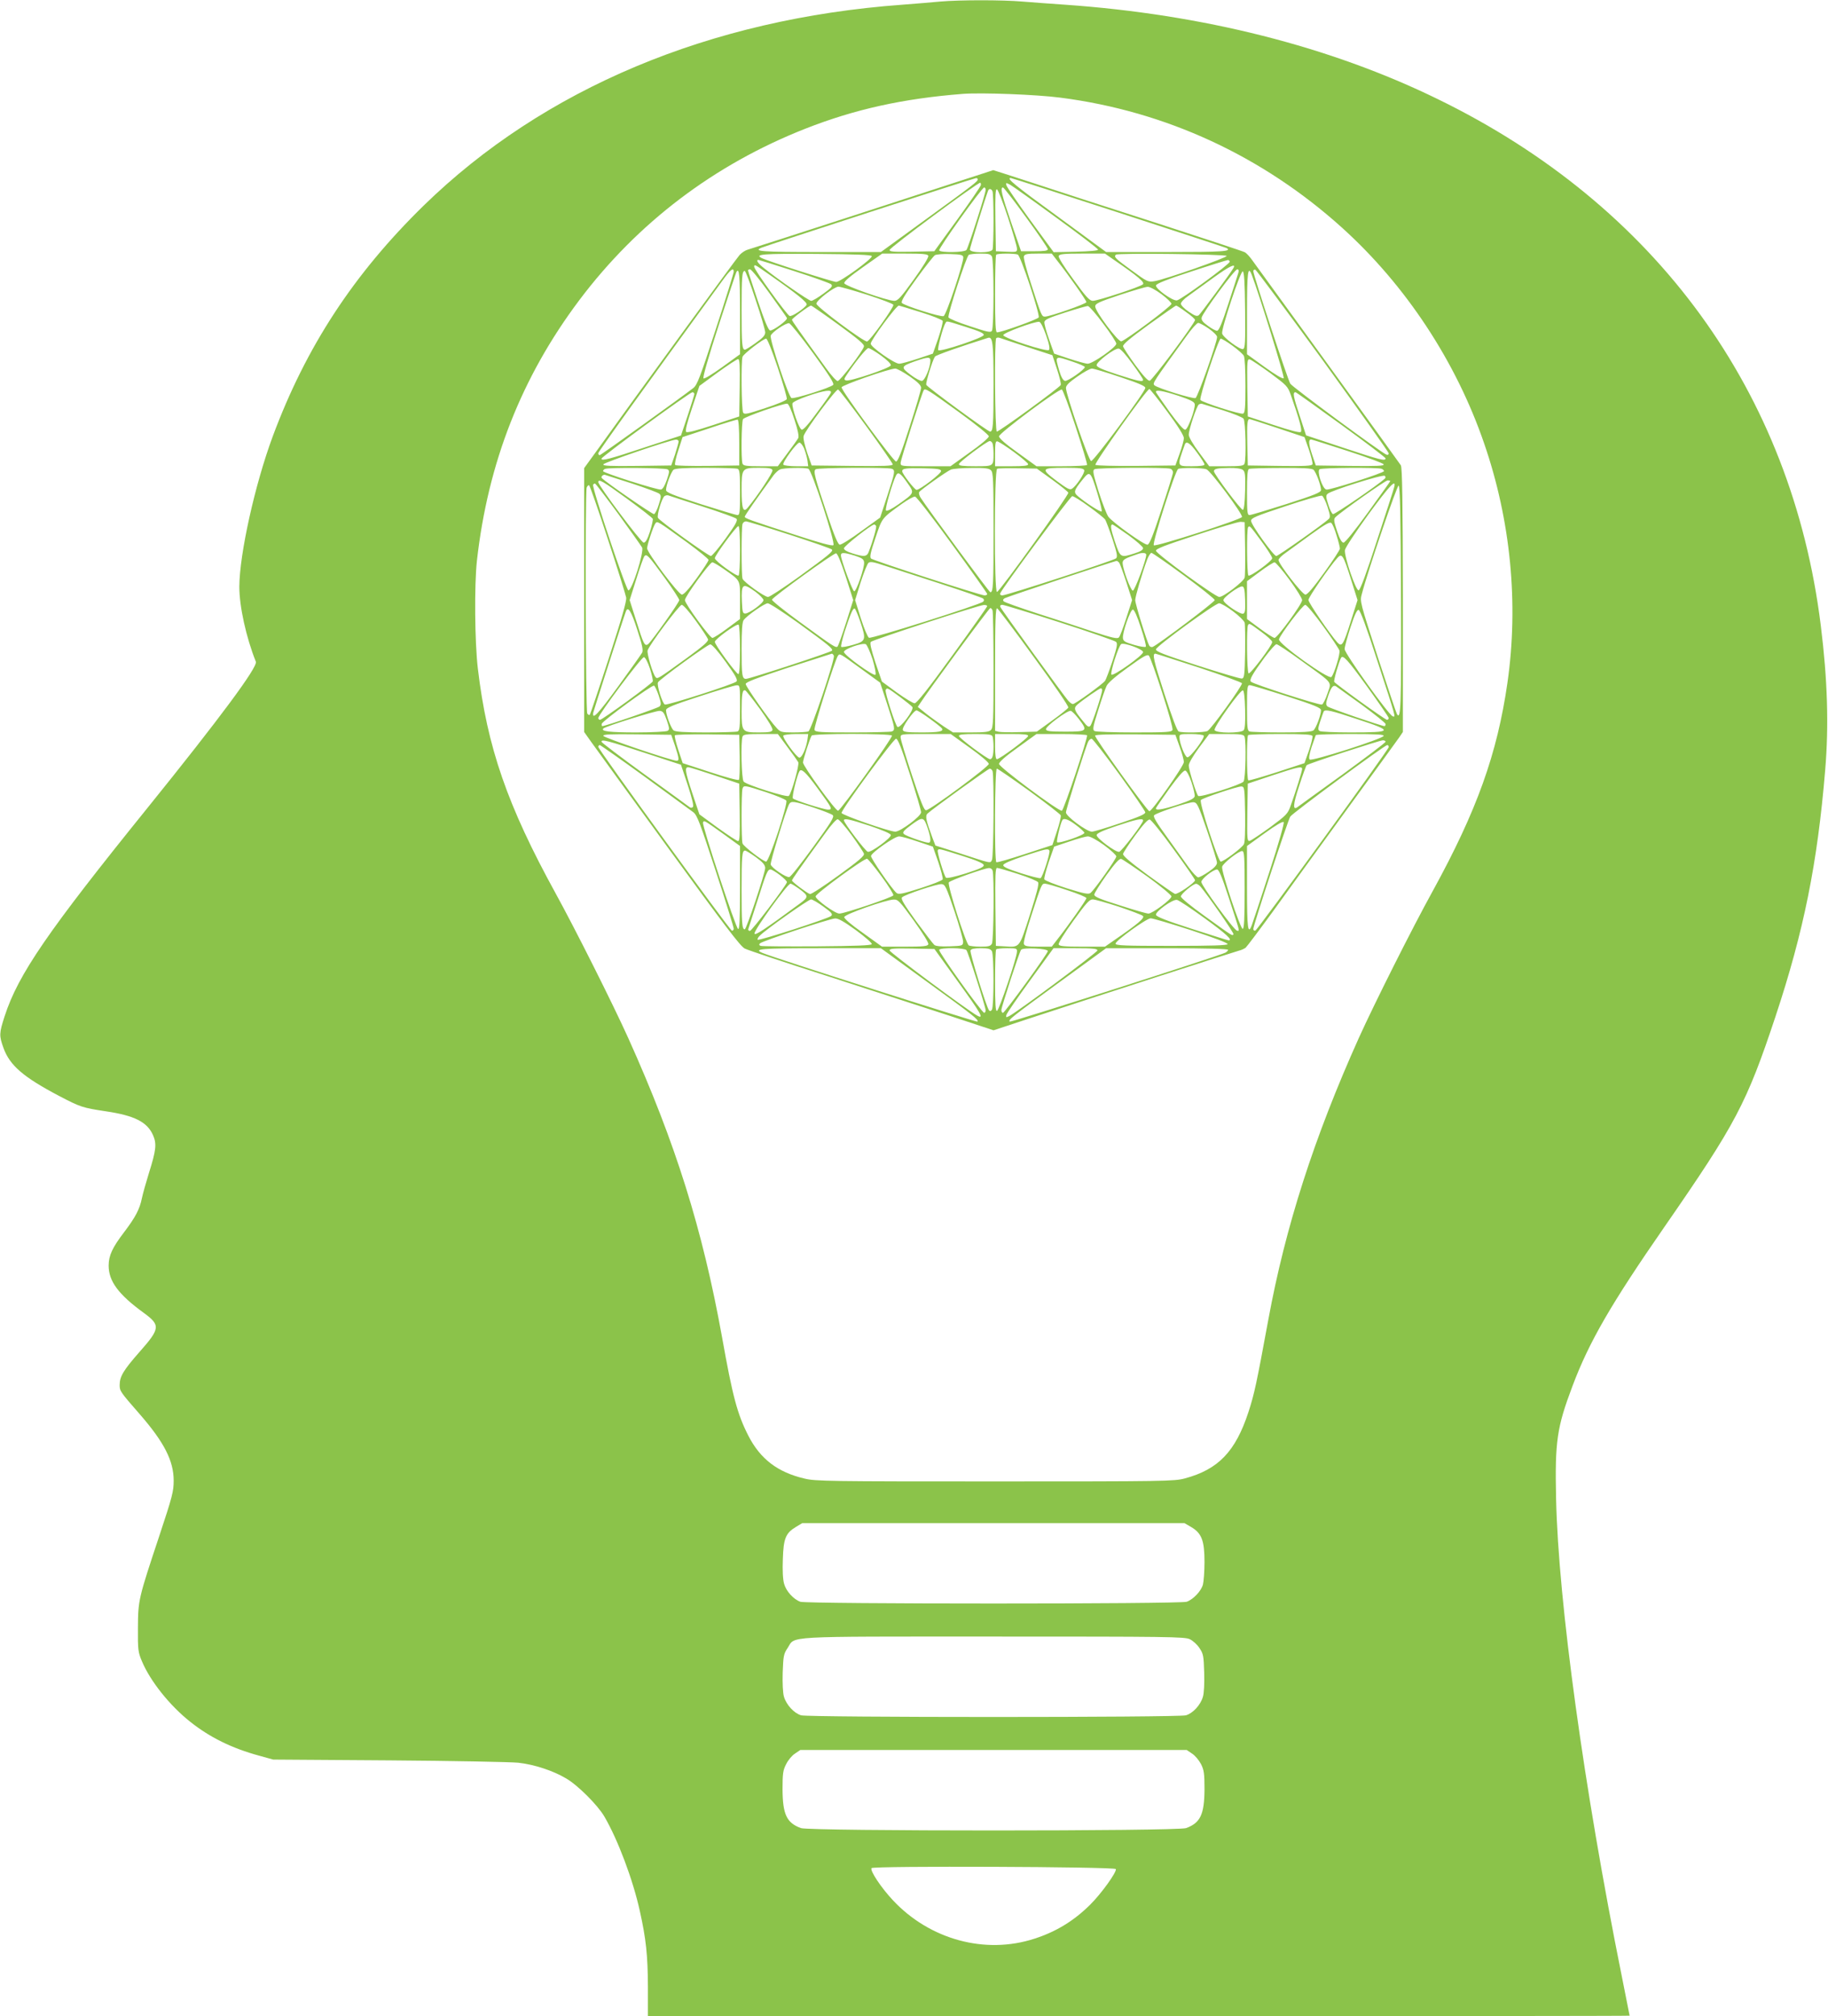 <?xml version="1.0" standalone="no"?>
<!DOCTYPE svg PUBLIC "-//W3C//DTD SVG 20010904//EN"
 "http://www.w3.org/TR/2001/REC-SVG-20010904/DTD/svg10.dtd">
<svg version="1.0" xmlns="http://www.w3.org/2000/svg"
 width="1161pt" height="1280pt" viewBox="0 0 1161 1280"
 preserveAspectRatio="xMidYMid meet">
<g transform="translate(0,1280) scale(0.1,-0.1)"
fill="#8bc34a" stroke="none">
<path d="M5970 12790 c-47 -5 -155 -13 -240 -20 -1221 -89 -2277 -532 -3039
-1275 -445 -435 -747 -896 -959 -1466 -113 -305 -211 -746 -212 -954 0 -125
43 -321 105 -476 13 -33 -228 -358 -689 -929 -631 -781 -820 -1055 -906 -1320
-36 -110 -36 -125 -8 -203 40 -111 126 -185 352 -304 137 -72 151 -76 296 -98
184 -27 265 -68 302 -152 24 -55 20 -94 -27 -243 -18 -58 -38 -129 -44 -158
-14 -69 -41 -120 -113 -215 -74 -97 -98 -148 -98 -212 0 -99 62 -183 223 -300
107 -78 105 -99 -27 -248 -102 -116 -126 -156 -126 -210 0 -38 3 -43 129 -187
153 -176 214 -294 214 -420 0 -68 -8 -100 -91 -350 -133 -400 -135 -408 -136
-585 -1 -139 1 -154 25 -211 53 -127 177 -282 307 -385 123 -98 264 -168 437
-215 l90 -25 735 -5 c404 -3 774 -10 822 -15 100 -11 220 -50 304 -100 74 -43
199 -168 242 -241 85 -145 182 -401 226 -602 39 -176 50 -278 51 -478 l0 -188
3118 0 c1714 0 3117 1 3117 3 0 1 -23 115 -50 252 -240 1191 -403 2378 -417
3030 -8 364 5 453 104 715 105 280 245 522 587 1015 451 651 519 780 702 1330
180 542 267 974 316 1565 24 283 15 576 -28 920 -184 1481 -1046 2665 -2431
3340 -685 335 -1494 539 -2368 600 -88 6 -210 15 -271 20 -126 11 -399 11
-524 0z m765 -610 c669 -86 1285 -371 1790 -827 404 -365 723 -849 901 -1368
169 -489 220 -1018 148 -1520 -65 -451 -194 -811 -474 -1321 -131 -237 -371
-715 -470 -934 -284 -632 -466 -1197 -575 -1790 -75 -407 -88 -468 -126 -585
-82 -250 -191 -364 -404 -421 -67 -18 -126 -19 -1205 -19 -1051 0 -1141 1
-1210 18 -171 40 -281 124 -357 272 -70 137 -100 249 -167 625 -124 686 -295
1232 -596 1900 -96 213 -337 693 -462 920 -305 555 -434 926 -493 1425 -20
167 -23 530 -6 685 70 624 284 1167 650 1654 370 492 857 861 1436 1089 316
124 620 191 1000 221 120 9 467 -4 620 -24z m831 -9075 c66 -39 84 -86 84
-221 0 -60 -5 -125 -10 -144 -11 -41 -61 -94 -103 -109 -40 -15 -2414 -15
-2454 0 -44 16 -90 67 -103 114 -8 27 -11 87 -8 157 4 131 18 165 83 204 l40
24 1214 0 1214 0 43 -25z m-9 -712 c19 -9 47 -34 61 -56 25 -37 27 -51 30
-156 2 -68 -1 -131 -8 -153 -15 -53 -64 -105 -108 -118 -51 -14 -2393 -14
-2444 0 -44 13 -93 65 -109 118 -7 24 -10 85 -8 154 4 104 6 118 31 155 52 78
-52 73 1306 73 1110 0 1217 -1 1249 -17z m14 -726 c19 -12 44 -42 57 -67 19
-38 22 -60 22 -160 -1 -159 -26 -213 -117 -246 -56 -20 -2390 -20 -2446 0 -91
33 -116 87 -117 246 0 100 3 122 23 160 12 25 37 55 56 67 l34 23 1227 0 1227
0 34 -23z m-484 -733 c6 -19 -92 -156 -164 -227 -103 -102 -216 -171 -353
-215 -313 -102 -665 -6 -899 244 -75 80 -146 187 -136 204 9 15 1547 9 1552
-6z"/>
<path d="M6235 11696 c-290 -95 -1465 -476 -1486 -481 -15 -4 -38 -19 -51 -33
-20 -21 -629 -856 -935 -1281 l-53 -73 0 -837 0 -838 49 -69 c27 -38 249 -343
493 -679 348 -478 451 -614 478 -627 19 -10 260 -90 535 -178 275 -89 623
-202 773 -251 l272 -90 273 90 c414 136 1259 409 1287 416 14 3 32 12 41 18 8
7 85 109 171 227 85 118 296 409 468 645 173 237 324 445 337 464 l23 34 0
836 c-1 637 -4 841 -13 857 -7 11 -215 299 -463 640 -247 340 -463 638 -480
661 -16 23 -38 47 -49 52 -11 6 -265 90 -565 187 -300 96 -654 211 -787 255
-133 43 -243 79 -245 79 -1 -1 -34 -11 -73 -24z m-25 -34 c0 -14 -22 -31 -325
-251 l-290 -211 -387 0 c-370 0 -429 4 -370 28 42 17 1348 441 1360 441 6 1
12 -3 12 -7z m895 -212 c372 -121 680 -222 686 -225 34 -21 -22 -25 -378 -25
l-388 0 -304 223 c-278 202 -332 247 -302 247 5 0 314 -99 686 -220z m-875
176 c0 -7 -67 -105 -148 -217 l-148 -204 -142 -3 c-116 -2 -142 0 -142 11 0
15 557 427 576 427 2 0 4 -6 4 -14z m479 -208 c146 -106 265 -197 265 -203 1
-6 -54 -11 -141 -13 l-141 -3 -148 202 c-81 112 -149 211 -152 222 -5 18 -3
18 24 4 16 -9 148 -103 293 -209z m-449 176 c0 -22 -110 -366 -122 -381 -13
-16 -164 -18 -173 -3 -7 11 271 400 286 400 5 0 9 -7 9 -16z m257 -174 c76
-104 138 -195 138 -202 0 -10 -23 -13 -85 -13 l-85 0 -62 180 c-61 178 -72
225 -53 225 5 0 71 -85 147 -190z m-213 164 c3 -9 6 -91 6 -184 0 -93 -3 -175
-6 -184 -9 -24 -144 -23 -144 0 0 12 91 306 115 372 6 17 22 15 29 -4z m98
-165 c31 -96 57 -184 57 -197 1 -22 -2 -23 -66 -20 l-68 3 -3 198 c-2 157 0
198 10 195 7 -3 38 -83 70 -179z m-865 -245 c5 -16 -199 -164 -226 -164 -21 0
-441 134 -474 152 -46 24 8 28 345 26 254 -2 352 -6 355 -14z m359 2 c3 -9
-35 -71 -92 -150 -82 -114 -102 -136 -124 -136 -47 1 -315 95 -318 112 -2 11
38 45 119 102 l122 86 144 0 c116 0 145 -3 149 -14z m222 -8 c5 -29 -108 -369
-125 -375 -19 -7 -250 66 -265 84 -7 9 17 50 92 153 56 77 109 144 118 150 9
5 53 9 97 7 66 -2 80 -5 83 -19z m182 3 c13 -25 13 -450 0 -471 -8 -13 -28 -8
-140 29 -72 23 -134 49 -136 56 -7 17 113 387 129 397 6 4 40 8 74 8 51 0 64
-3 73 -19z m164 13 c18 -7 141 -377 133 -399 -5 -12 -236 -95 -265 -95 -9 0
-12 55 -12 243 0 134 3 247 7 250 8 9 116 9 137 1z m253 -42 c68 -86 183 -249
183 -260 0 -11 -232 -92 -263 -92 -21 0 -22 2 -88 206 -29 88 -50 168 -46 177
5 14 21 17 91 17 l86 0 37 -48z m354 11 c156 -107 201 -145 188 -158 -18 -17
-287 -105 -319 -105 -20 1 -43 25 -123 136 -59 80 -97 141 -93 149 4 12 32 15
150 15 l144 0 53 -37z m720 22 c2 -11 -394 -150 -458 -160 -41 -7 -46 -5 -148
70 -102 74 -112 84 -98 98 11 12 703 3 704 -8z m-2747 -96 c122 -39 227 -77
235 -84 11 -11 4 -21 -49 -59 -34 -25 -69 -46 -78 -46 -14 0 -207 133 -299
207 -39 31 -54 53 -36 53 3 0 106 -32 227 -71z m2766 59 c-1 -16 -307 -240
-335 -245 -27 -5 -137 74 -133 95 2 11 69 38 223 88 121 40 226 72 233 73 6 1
12 -5 12 -11z m-2930 -77 c185 -129 250 -182 243 -196 -13 -23 -94 -77 -108
-71 -18 7 -225 293 -225 312 0 18 3 16 90 -45z m2953 36 c-18 -32 -207 -288
-219 -298 -12 -9 -24 -5 -64 22 -28 19 -50 41 -50 51 0 9 21 32 48 50 26 19
98 71 160 116 101 73 146 94 125 59z m-3173 -22 c0 -8 -51 -173 -114 -365 -99
-304 -118 -354 -142 -373 -76 -59 -588 -427 -596 -427 -4 0 -8 6 -8 13 0 10
274 390 788 1095 51 71 72 87 72 57z m226 -135 c60 -83 110 -154 112 -159 5
-14 -89 -82 -107 -79 -11 2 -36 62 -78 188 -34 102 -62 188 -62 193 -1 4 5 7
13 7 8 0 63 -68 122 -150z m2979 128 c-4 -13 -32 -101 -63 -195 -41 -127 -61
-173 -72 -173 -9 0 -35 14 -59 32 -32 23 -42 36 -39 52 6 30 209 306 226 306
9 0 11 -7 7 -22z m538 -558 c229 -316 417 -581 417 -588 0 -8 -6 -12 -15 -8
-32 12 -596 428 -610 450 -16 24 -235 691 -235 714 0 8 6 12 13 10 6 -3 200
-263 430 -578z m-3703 305 l0 -264 -112 -81 c-67 -48 -115 -77 -120 -72 -6 6
33 141 97 338 59 181 109 332 112 337 18 31 23 -20 23 -258z m99 82 c34 -100
61 -193 61 -207 0 -19 -15 -35 -60 -67 -33 -24 -64 -43 -69 -43 -18 0 -21 36
-21 250 0 211 3 250 20 250 5 0 36 -82 69 -183z m3109 -66 c2 -206 0 -242 -13
-247 -18 -7 -129 75 -133 99 -6 29 117 399 131 394 9 -3 13 -68 15 -246z m43
222 c50 -132 209 -647 202 -654 -6 -6 -53 22 -121 71 l-112 81 0 265 c0 261 6
303 31 237z m-2444 -124 c89 -29 164 -57 167 -64 5 -14 -148 -229 -167 -233
-20 -4 -322 221 -322 240 0 21 112 107 140 108 11 0 93 -23 182 -51z m1869 4
c35 -26 64 -54 64 -62 -1 -16 -287 -229 -318 -238 -20 -5 -165 188 -166 221
-1 18 20 28 154 73 85 28 166 52 179 52 13 1 52 -20 87 -46z m-2051 -194 c126
-92 166 -125 162 -139 -8 -31 -151 -219 -167 -219 -8 0 -42 37 -74 82 -173
239 -216 300 -216 307 0 9 110 90 121 90 4 0 82 -54 174 -121z m523 79 c74
-23 136 -48 139 -55 3 -7 -10 -57 -28 -111 l-34 -97 -95 -32 c-52 -17 -106
-32 -119 -32 -29 -1 -181 106 -181 127 0 22 162 242 179 242 2 0 65 -19 139
-42z m1159 -73 c46 -60 83 -118 83 -127 0 -22 -151 -128 -182 -127 -12 0 -66
15 -118 32 l-95 32 -32 90 c-18 50 -31 99 -30 110 2 16 27 27 132 61 72 23
137 42 145 41 8 -1 52 -51 97 -112z m526 74 c32 -22 57 -45 57 -50 0 -20 -272
-384 -288 -386 -11 -2 -42 32 -91 99 -41 56 -76 110 -78 119 -3 12 42 50 163
138 92 66 170 121 174 121 4 0 32 -18 63 -41z m-1397 -95 c86 -27 114 -40 112
-51 -4 -18 -276 -109 -289 -96 -7 7 29 146 46 172 8 15 1 16 131 -25z m508
-52 c20 -57 25 -87 18 -94 -13 -13 -286 75 -290 94 -3 14 198 88 228 85 9 -1
26 -34 44 -85z m-1479 -115 c100 -137 134 -191 127 -200 -15 -18 -246 -91
-265 -84 -19 7 -140 372 -132 396 7 22 96 82 117 79 9 -2 78 -88 153 -191z
m2512 157 c29 -20 53 -44 53 -53 0 -34 -123 -383 -137 -388 -17 -7 -242 63
-261 81 -13 13 -11 16 204 313 32 45 66 83 74 83 8 0 38 -16 67 -36z m-1367
-355 c0 -263 -3 -299 -22 -299 -14 0 -399 282 -405 297 -5 12 39 155 55 179 5
9 167 66 337 119 30 9 35 -30 35 -296z m214 238 l160 -52 29 -88 c16 -48 27
-94 24 -101 -6 -16 -390 -296 -406 -296 -12 0 -16 581 -4 593 4 4 14 5 22 2 9
-3 88 -29 175 -58z m-1584 -132 c34 -102 60 -192 57 -199 -3 -8 -65 -34 -137
-57 -112 -37 -132 -42 -140 -29 -11 17 -14 329 -4 355 8 20 132 115 150 115 7
0 37 -75 74 -185z m2888 140 c33 -24 66 -53 72 -64 6 -12 10 -91 10 -191 0
-141 -3 -172 -15 -176 -16 -7 -262 72 -271 87 -9 15 115 389 129 389 7 0 41
-20 75 -45z m-2233 -62 c39 -28 64 -53 63 -62 -4 -18 -262 -105 -285 -96 -13
4 -13 9 3 33 53 81 127 172 139 172 8 0 44 -21 80 -47z m1597 -52 c38 -51 68
-97 68 -102 0 -16 -32 -9 -165 34 -98 32 -130 47 -130 59 0 22 114 108 140
105 12 -1 45 -38 87 -96z m-1283 17 c-1 -42 -35 -123 -53 -126 -9 -2 -42 15
-72 38 -65 49 -63 54 29 87 82 28 97 29 96 1z m903 -4 c43 -14 78 -30 78 -34
0 -16 -109 -92 -126 -88 -12 2 -24 23 -36 63 -29 99 -31 98 84 59z m-2114
-166 l-3 -182 -164 -54 c-110 -36 -166 -51 -173 -44 -7 7 5 56 37 151 l47 141
116 85 c65 47 123 85 130 85 10 0 12 -40 10 -182z m3369 94 c105 -78 112 -85
131 -139 53 -150 74 -225 64 -235 -7 -7 -64 8 -173 44 l-164 54 -3 183 c-2
173 -1 183 16 179 10 -3 68 -42 129 -86z m-2289 -22 c52 -36 72 -57 72 -72 0
-12 -32 -123 -72 -245 -53 -167 -76 -223 -87 -223 -17 1 -346 448 -346 471 0
13 299 118 341 119 11 0 53 -23 92 -50z m1337 -4 c117 -39 160 -57 159 -69 -2
-27 -328 -467 -344 -464 -16 2 -159 420 -160 464 0 16 20 36 72 72 40 28 81
51 93 51 11 0 92 -24 180 -54z m-1613 -312 c92 -126 167 -235 168 -242 0 -10
-55 -12 -257 -10 l-258 3 -29 82 c-16 49 -26 92 -22 105 9 35 206 300 219 295
7 -2 87 -107 179 -233z m589 89 c112 -81 189 -144 189 -153 0 -10 -51 -53
-122 -103 l-121 -87 -159 0 c-155 0 -158 0 -158 21 0 20 134 441 147 462 9 14
28 2 224 -140z m741 -93 c42 -128 75 -237 72 -242 -3 -4 -76 -8 -163 -8 l-158
0 -119 86 c-79 56 -119 92 -119 104 0 20 380 303 399 297 6 -2 46 -108 88
-237z m582 96 c67 -90 106 -153 105 -168 0 -12 -12 -57 -27 -98 l-27 -75 -249
-3 c-144 -1 -254 2 -259 7 -9 9 326 481 343 481 4 0 56 -65 114 -144z m-2137
120 c-3 -8 -42 -64 -88 -125 -52 -72 -87 -111 -97 -109 -16 3 -64 139 -59 167
1 8 42 28 97 47 105 36 155 43 147 20z m2208 -19 c77 -26 101 -38 103 -53 4
-31 -43 -159 -60 -162 -11 -2 -45 38 -100 113 -45 63 -84 120 -86 125 -7 18
43 10 143 -23z m-3075 11 c-1 -7 -20 -69 -43 -138 l-42 -125 -220 -72 c-237
-79 -285 -91 -285 -75 0 13 560 421 578 422 6 0 12 -6 12 -12z m4108 -194
c155 -112 282 -209 282 -214 0 -19 -35 -10 -270 68 l-235 78 -42 129 c-39 118
-44 145 -25 145 4 0 134 -93 290 -206z m-3472 31 c22 -66 29 -105 24 -116 -5
-9 -36 -53 -70 -98 l-60 -81 -109 0 c-90 0 -110 3 -115 16 -10 25 -7 267 3
283 10 15 256 101 281 98 9 -1 26 -40 46 -102z m2719 61 c66 -21 126 -45 133
-54 13 -17 18 -255 6 -286 -5 -13 -25 -16 -115 -16 l-109 0 -65 88 c-38 51
-65 97 -65 112 0 32 50 183 64 192 6 4 16 6 21 4 6 -2 64 -20 130 -40z m-3070
-207 l0 -144 -199 -3 c-110 -1 -203 1 -208 6 -4 4 4 46 20 93 l27 84 170 56
c94 32 175 56 180 55 6 -2 10 -59 10 -147z m3420 93 l170 -57 28 -79 c15 -44
25 -86 23 -93 -4 -11 -47 -13 -208 -11 l-203 3 -3 134 c-3 134 0 162 15 160 4
0 85 -26 178 -57z m-3805 -85 c0 -7 -11 -44 -23 -83 l-24 -69 -217 -3 c-171
-2 -217 0 -214 10 4 12 424 155 461 157 9 1 17 -5 17 -12z m4249 -60 c124 -40
226 -78 229 -85 3 -10 -42 -12 -214 -10 l-217 3 -24 70 c-22 66 -24 95 -6 95
4 0 109 -33 232 -73z m-2255 47 c3 -9 6 -37 6 -64 0 -81 1 -80 -116 -80 -77 0
-104 3 -104 13 0 13 178 146 196 147 7 0 15 -7 18 -16z m136 -54 c49 -36 90
-71 90 -77 0 -10 -28 -13 -105 -13 l-105 0 0 81 c0 66 3 80 15 77 8 -2 56 -32
105 -68z m-1333 23 c8 -21 18 -55 21 -75 l5 -38 -76 0 c-42 0 -79 5 -82 10 -8
13 85 140 102 140 8 0 21 -17 30 -37z m2496 -27 c26 -35 47 -69 47 -75 0 -7
-28 -11 -80 -11 -97 0 -96 -4 -45 138 9 25 33 10 78 -52z m-3363 -106 c13 -8
12 -16 -5 -67 -13 -37 -26 -59 -37 -61 -23 -4 -368 106 -368 117 0 5 6 12 13
14 22 10 382 7 397 -3z m444 4 c14 -5 16 -28 16 -150 0 -127 -2 -144 -16 -144
-9 0 -115 32 -235 70 -177 57 -219 74 -219 89 0 30 32 115 48 129 11 8 68 12
203 12 103 0 194 -3 203 -6z m222 -9 c5 -13 -94 -163 -157 -238 -29 -35 -39
-7 -39 115 0 135 2 138 111 138 61 0 81 -3 85 -15z m228 9 c22 -8 173 -471
159 -485 -7 -7 -86 14 -244 66 -287 93 -319 104 -319 115 0 7 79 120 184 264
12 15 30 32 41 36 24 10 156 13 179 4z m530 0 c23 -9 21 -20 -29 -173 l-45
-137 -121 -87 c-66 -49 -128 -87 -136 -85 -11 2 -35 59 -75 178 -86 258 -94
290 -77 301 16 10 458 13 483 3z m313 -14 c3 -15 -134 -120 -156 -120 -12 0
-91 102 -91 118 0 18 21 21 135 19 89 -2 110 -5 112 -17z m317 4 c14 -13 16
-62 16 -379 0 -350 -2 -395 -20 -395 -8 0 -395 526 -443 600 -9 14 -13 30 -9
36 11 16 175 132 202 143 14 5 73 10 132 10 84 1 110 -2 122 -15z m388 -59
c54 -39 100 -76 103 -83 5 -14 -432 -623 -453 -630 -18 -6 -18 774 1 782 6 3
66 4 132 3 l120 -2 97 -70z m204 60 c6 -16 -50 -101 -78 -118 -13 -9 -31 1
-92 46 -109 82 -106 87 51 87 91 0 115 -3 119 -15z m548 9 c9 -3 16 -14 16
-23 0 -9 -33 -115 -73 -236 -53 -162 -76 -221 -89 -223 -19 -4 -222 141 -249
178 -10 14 -38 85 -61 158 -35 113 -40 135 -27 143 15 10 458 13 483 3z m228
-3 c27 -10 232 -285 226 -303 -6 -17 -549 -191 -560 -180 -12 12 137 478 155
485 21 9 155 7 179 -2z m231 -4 c15 -11 17 -28 15 -131 -2 -77 -7 -121 -14
-123 -11 -4 -184 227 -184 245 0 16 20 20 96 21 42 1 77 -4 87 -12z m449 1
c16 -14 48 -99 48 -129 0 -15 -42 -32 -219 -89 -120 -38 -226 -70 -235 -70
-14 0 -16 17 -16 144 0 106 3 146 13 149 6 3 98 6 203 6 138 1 194 -2 206 -11z
m432 6 c9 -3 16 -10 16 -15 0 -11 -344 -122 -366 -117 -25 4 -62 117 -43 129
16 10 369 12 393 3z m-3011 -90 c46 -65 46 -63 -57 -136 -43 -30 -73 -45 -79
-39 -8 8 40 175 64 223 13 25 29 14 72 -48z m1207 -66 c18 -60 30 -111 27
-115 -7 -6 -95 50 -149 95 -32 27 -29 37 30 110 44 55 49 50 92 -90z m-2955
62 c88 -29 166 -58 173 -65 12 -10 11 -22 -4 -68 -9 -31 -23 -58 -30 -61 -9
-3 -302 199 -332 229 -8 8 9 24 21 20 7 -2 84 -27 172 -55z m4780 31 c-46 -42
-319 -229 -329 -225 -7 3 -21 30 -30 61 -15 46 -16 58 -4 68 21 21 352 125
363 114 6 -6 6 -12 0 -18z m-4813 -127 c88 -64 161 -121 164 -128 2 -6 -6 -43
-18 -81 -16 -49 -28 -70 -40 -70 -16 0 -288 362 -288 384 0 23 28 7 182 -105z
m4848 112 c0 -2 -63 -91 -140 -197 -84 -116 -147 -194 -157 -194 -11 0 -24 22
-41 73 -21 63 -22 76 -11 88 37 36 316 233 332 234 9 0 17 -2 17 -4z m-4903
-209 c77 -106 145 -202 151 -213 14 -27 -65 -276 -87 -272 -15 3 -234 656
-224 671 2 4 8 7 12 7 4 0 70 -87 148 -193z m4928 171 c-3 -13 -52 -165 -109
-338 -67 -208 -107 -316 -117 -318 -18 -3 -93 217 -87 256 2 15 69 116 148
225 135 184 179 231 165 175z m-4995 -329 c62 -188 114 -356 117 -373 3 -23
-27 -128 -110 -384 -63 -194 -118 -356 -121 -360 -4 -3 -11 0 -16 8 -11 16
-14 1408 -4 1434 3 9 10 16 15 16 4 0 58 -154 119 -341z m5038 -384 c2 -693
-1 -769 -26 -728 -4 6 -59 170 -122 363 -112 348 -114 352 -101 398 40 153
224 693 234 689 9 -3 13 -187 15 -722z m-4438 590 c113 -36 211 -72 217 -78
10 -10 -4 -36 -68 -125 -45 -62 -87 -112 -94 -112 -16 0 -326 223 -336 242 -9
16 25 128 42 139 7 4 17 6 23 4 6 -2 103 -34 216 -70z m3971 -2 c18 -55 19
-67 8 -78 -32 -31 -321 -235 -333 -235 -17 0 -160 198 -160 223 -1 18 28 30
218 93 120 40 224 70 232 67 7 -2 23 -34 35 -70z m-2382 -242 c122 -167 221
-308 221 -312 0 -5 -8 -9 -17 -9 -26 0 -706 221 -721 234 -9 9 -4 37 28 131
44 130 37 122 169 217 37 26 74 47 83 45 9 -1 116 -139 237 -306z m866 244
c50 -36 96 -73 103 -82 7 -10 28 -67 48 -127 29 -89 33 -111 22 -121 -15 -14
-694 -235 -722 -235 -10 0 -16 5 -14 12 11 31 445 617 458 618 9 0 56 -29 105
-65z m-2552 -228 c75 -55 137 -105 137 -112 0 -7 -34 -59 -75 -116 -50 -69
-82 -104 -94 -104 -22 0 -221 266 -221 294 0 22 40 143 53 159 12 15 12 15
200 -121z m653 48 c145 -47 265 -89 268 -94 8 -12 -20 -35 -213 -175 -96 -69
-183 -126 -193 -126 -22 0 -154 94 -162 116 -8 20 -8 328 0 348 3 9 13 16 22
16 8 0 133 -38 278 -85z m2892 -85 c1 -91 0 -175 -3 -187 -6 -25 -134 -123
-161 -123 -25 0 -398 272 -402 293 -3 12 51 33 255 100 142 47 269 85 283 84
l25 -2 3 -165z m581 80 c12 -37 21 -75 21 -83 0 -8 -45 -77 -100 -153 -68 -94
-106 -139 -119 -139 -20 0 -171 195 -171 220 0 7 21 29 48 47 26 19 98 71 161
117 86 62 117 79 126 71 8 -6 23 -42 34 -80z m-2925 61 c5 -7 -18 -90 -46
-163 -12 -33 -30 -35 -105 -11 -35 11 -53 22 -53 32 0 14 173 150 192 151 4 0
9 -4 12 -9z m1602 -58 c51 -37 94 -75 94 -83 0 -11 -18 -22 -53 -33 -91 -29
-91 -29 -126 74 -27 82 -31 109 -15 109 3 0 48 -30 100 -67z m-2466 -97 c0
-85 -4 -157 -9 -160 -12 -8 -151 93 -151 110 0 18 137 204 150 204 6 0 10 -59
10 -154z m3310 60 c39 -52 70 -102 70 -110 0 -18 -138 -118 -151 -110 -10 6
-12 297 -2 307 10 11 10 12 83 -87z m-2638 -228 l47 -148 -45 -142 c-25 -79
-50 -147 -54 -152 -11 -11 -23 -4 -243 157 -98 71 -176 134 -174 140 5 17 391
296 407 294 9 -1 31 -54 62 -149z m58 134 c45 -15 56 -22 58 -42 4 -31 -49
-186 -63 -184 -11 2 -83 197 -84 227 -1 21 17 21 89 -1z m1850 6 c0 -33 -73
-228 -85 -228 -14 0 -65 139 -65 177 0 20 16 29 100 57 28 9 50 6 50 -6z m240
-132 c107 -78 195 -149 195 -156 0 -12 -356 -280 -394 -297 -7 -3 -17 0 -22 8
-14 23 -89 265 -89 289 0 22 43 169 76 258 9 23 21 42 27 42 7 -1 100 -65 207
-144z m-3298 -15 c50 -69 92 -133 92 -141 0 -15 -172 -257 -197 -279 -22 -17
-30 -1 -76 147 l-42 132 42 133 c22 72 46 138 51 145 15 18 25 7 130 -137z
m4358 -8 l42 -133 -42 -132 c-49 -155 -57 -168 -87 -136 -48 54 -183 252 -183
269 0 17 132 209 184 267 29 32 37 19 86 -135z m-2610 -28 c145 -47 269 -90
274 -95 7 -7 7 -13 0 -20 -19 -19 -709 -237 -725 -229 -8 4 -31 58 -52 124
l-36 115 35 113 c20 61 42 117 50 124 12 9 34 5 102 -18 48 -16 206 -67 352
-114z m1138 133 c5 -7 26 -64 46 -125 l36 -113 -36 -112 c-20 -62 -41 -119
-48 -125 -9 -10 -43 -3 -161 36 -83 28 -242 80 -355 116 -113 37 -209 71 -215
77 -7 7 -5 13 6 20 12 8 688 233 710 237 4 1 11 -5 17 -11z m-2512 -40 c110
-77 104 -66 104 -200 l0 -118 -81 -60 c-44 -33 -87 -60 -94 -60 -17 0 -175
217 -175 240 0 23 158 240 174 240 7 0 39 -19 72 -42z m3593 -68 c45 -61 81
-119 81 -130 0 -25 -157 -240 -175 -240 -7 0 -50 27 -94 60 l-81 60 0 120 0
120 81 60 c44 33 87 60 94 60 7 0 50 -50 94 -110z m-3391 -77 c28 -21 51 -45
51 -53 1 -18 -90 -85 -116 -85 -16 0 -18 10 -21 74 -5 116 4 123 86 64z m3110
-51 c2 -66 0 -83 -12 -88 -19 -7 -126 66 -126 86 0 18 99 90 120 87 12 -2 16
-21 18 -85z m-2837 -148 c193 -140 221 -163 213 -175 -6 -10 -523 -179 -546
-179 -25 0 -28 22 -28 194 0 114 4 167 13 179 22 30 132 106 153 107 11 0 99
-57 195 -126z m2760 75 c38 -28 71 -61 74 -72 3 -12 4 -96 3 -187 -3 -145 -5
-165 -20 -168 -9 -2 -136 36 -283 83 -216 70 -266 89 -263 103 4 21 376 292
401 292 11 0 51 -23 88 -51z m-3412 -60 c40 -55 75 -109 78 -118 3 -13 -31
-43 -134 -118 -188 -136 -188 -136 -200 -121 -18 22 -55 148 -50 168 8 32 201
290 217 290 9 0 49 -45 89 -101z m1851 93 c0 -5 -99 -145 -221 -313 -155 -214
-227 -304 -240 -304 -10 0 -61 31 -114 69 l-94 69 -41 120 c-27 84 -37 124
-29 132 13 13 686 233 717 234 12 1 22 -3 22 -7z m460 -103 c190 -61 351 -117
358 -124 11 -10 7 -32 -22 -121 -20 -60 -41 -117 -48 -127 -17 -22 -189 -147
-204 -147 -6 0 -20 10 -31 23 -28 32 -424 578 -430 594 -3 8 2 13 13 13 10 0
174 -50 364 -111z m1674 -25 c54 -74 100 -144 103 -154 6 -21 -33 -148 -51
-168 -18 -18 -340 213 -333 239 9 32 151 219 167 219 9 0 58 -59 114 -136z
m-2939 26 c37 -112 35 -121 -47 -144 -37 -11 -71 -16 -75 -13 -4 4 6 47 21 95
39 120 54 154 65 148 5 -4 21 -42 36 -86z m839 74 c3 -9 6 -179 6 -379 0 -317
-2 -366 -16 -379 -12 -13 -39 -16 -128 -16 l-113 0 -59 38 c-32 22 -83 58
-112 81 l-53 43 17 26 c49 76 436 602 444 602 4 0 11 -7 14 -16z m263 -297
c124 -169 221 -311 218 -319 -3 -7 -49 -44 -103 -83 l-97 -70 -108 -3 c-60 -2
-119 -1 -133 2 l-24 6 0 391 c0 308 3 390 13 387 6 -3 112 -142 234 -311z
m-2520 176 c33 -100 39 -132 31 -147 -6 -11 -74 -107 -151 -213 -129 -177
-168 -218 -159 -167 3 15 190 597 207 642 13 36 34 3 72 -115z m3199 12 c21
-63 35 -117 31 -121 -4 -4 -38 1 -75 12 -55 16 -68 23 -70 42 -5 33 47 182 63
182 9 0 28 -44 51 -115z m1500 -205 c123 -376 119 -363 100 -358 -24 5 -306
399 -306 427 0 14 17 76 37 138 27 82 42 113 52 111 10 -2 50 -110 117 -318z
m-4046 64 c0 -95 -4 -154 -10 -154 -13 0 -150 186 -150 205 0 17 138 117 151
109 5 -3 9 -75 9 -160z m3310 115 c39 -28 70 -57 70 -65 0 -22 -139 -206 -150
-199 -11 7 -14 298 -3 308 9 10 8 11 83 -44z m-2468 -175 c15 -51 23 -93 18
-98 -11 -11 -199 124 -200 145 0 19 118 60 139 49 8 -5 27 -48 43 -96z m1718
46 c0 -21 -189 -155 -201 -143 -10 10 45 183 62 194 18 11 139 -33 139 -51z
m-2651 -62 c64 -89 78 -115 68 -125 -17 -17 -437 -152 -454 -146 -16 6 -53
124 -44 141 11 20 314 240 332 241 10 1 49 -43 98 -111z m3659 5 c205 -148
189 -128 163 -206 -12 -36 -28 -68 -35 -70 -15 -6 -435 129 -451 145 -12 11 8
47 88 156 34 45 67 82 74 82 8 0 80 -48 161 -107z m-2972 34 c8 -22 -144 -474
-162 -481 -9 -3 -52 -6 -96 -6 -75 0 -82 2 -106 29 -45 47 -194 260 -196 278
-1 12 60 35 269 104 149 48 274 88 278 89 4 0 10 -6 13 -13z m177 -86 l117
-85 45 -137 c50 -153 52 -164 29 -173 -9 -3 -121 -6 -250 -6 -207 0 -235 2
-241 16 -6 16 131 448 149 471 12 15 7 19 151 -86z m1908 -148 c40 -121 69
-228 66 -237 -6 -14 -35 -16 -244 -16 -131 0 -245 4 -252 9 -13 8 -9 29 24
133 21 68 45 137 53 153 8 19 58 62 135 117 98 71 124 86 134 75 7 -7 45 -112
84 -234z m233 159 c149 -49 272 -94 274 -100 4 -14 -194 -289 -219 -303 -19
-10 -158 -13 -183 -3 -10 4 -42 89 -91 240 -69 213 -78 255 -57 254 4 0 128
-40 276 -88z m-3486 -7 c12 -38 20 -75 18 -81 -6 -15 -321 -244 -335 -244 -6
0 -11 5 -11 11 0 22 275 389 290 387 9 -2 24 -32 38 -73z m4555 -114 c75 -104
137 -194 137 -200 0 -6 -5 -11 -11 -11 -12 0 -325 226 -335 241 -5 8 29 127
43 152 12 22 41 -10 166 -182z m-4500 -55 c16 -49 17 -60 6 -71 -12 -11 -344
-125 -364 -125 -3 0 -5 7 -3 15 4 18 317 247 332 242 5 -2 18 -29 29 -61z
m517 -80 c0 -122 -2 -145 -16 -150 -9 -3 -100 -6 -203 -6 -135 0 -192 4 -203
13 -16 13 -48 98 -48 128 0 15 41 32 213 88 116 38 222 70 235 70 22 1 22 0
22 -143z m3472 74 c177 -57 218 -74 218 -89 0 -30 -32 -115 -48 -128 -11 -9
-68 -13 -203 -13 -103 0 -194 3 -203 6 -14 5 -16 28 -16 150 0 130 2 144 17
144 10 0 116 -32 235 -70z m476 -54 c83 -61 152 -116 152 -123 0 -7 -3 -13 -6
-13 -20 0 -351 114 -363 125 -11 11 -11 21 4 66 19 56 32 72 50 62 5 -4 79
-56 163 -117z m-2933 50 c40 -30 76 -59 80 -65 11 -19 -78 -137 -95 -126 -13
8 -82 223 -75 235 9 15 10 15 90 -44z m1285 43 c0 -23 -63 -214 -75 -227 -10
-11 -19 -6 -47 30 -57 69 -61 82 -35 105 33 29 139 103 149 103 4 0 8 -5 8
-11z m-2172 -122 c51 -71 82 -123 78 -132 -4 -12 -23 -15 -85 -15 -108 0 -111
3 -111 135 0 107 5 138 23 132 5 -1 48 -56 95 -120z m3080 -1 c2 -79 -1 -123
-9 -132 -17 -20 -177 -20 -185 1 -7 18 164 257 180 252 7 -2 12 -46 14 -121z
m-3673 -69 c17 -51 18 -59 5 -67 -8 -5 -98 -10 -200 -10 -168 0 -226 7 -208
25 14 14 334 114 358 112 21 -2 28 -12 45 -60z m1669 11 c39 -28 74 -56 78
-62 13 -20 -17 -26 -130 -26 -91 0 -114 3 -118 15 -7 17 69 125 87 125 6 0 43
-23 83 -52z m948 -3 c58 -76 54 -80 -87 -80 -99 0 -120 3 -122 15 -3 18 135
120 157 117 8 -1 31 -25 52 -52z m1769 -1 c232 -76 228 -84 -44 -84 -100 0
-188 4 -196 9 -11 7 -11 17 4 62 10 30 20 57 22 62 9 15 49 6 214 -49z m-4334
-168 c26 -80 28 -96 11 -96 -31 0 -462 146 -466 158 -3 10 42 12 214 10 l217
-3 24 -69z m411 -70 c1 -77 -1 -143 -5 -147 -5 -5 -87 17 -183 49 l-174 57
-28 84 c-15 46 -25 88 -22 93 3 4 96 7 207 6 l202 -3 3 -139z m302 63 c34 -45
65 -89 70 -98 8 -16 -42 -195 -60 -214 -11 -12 -272 71 -287 91 -14 17 -19
255 -7 286 5 13 25 16 115 16 l109 0 60 -81z m128 44 c-8 -53 -34 -113 -51
-113 -17 0 -110 127 -102 140 3 5 40 10 82 10 l76 0 -5 -37z m537 27 c7 -11
-323 -471 -342 -477 -14 -5 -223 283 -223 306 0 18 43 152 55 171 9 14 502 14
510 0z m494 -77 c70 -50 121 -93 121 -103 0 -18 -371 -292 -398 -294 -13 -1
-32 47 -89 219 -40 121 -73 230 -73 243 0 22 1 22 159 22 l159 0 121 -87z
m145 71 c3 -9 6 -37 6 -64 0 -54 -7 -80 -22 -80 -17 0 -197 134 -198 148 0 9
27 12 104 12 85 0 105 -3 110 -16z m226 4 c0 -14 -181 -148 -199 -148 -7 0
-11 28 -11 80 l0 80 105 0 c77 0 105 -3 105 -12z m374 4 c7 -12 -147 -475
-160 -479 -19 -6 -399 277 -399 297 0 12 40 48 119 104 l119 86 158 0 c87 0
160 -4 163 -8z m588 -72 c15 -41 27 -85 27 -98 1 -23 -202 -312 -219 -312 -14
0 -351 470 -345 480 4 7 97 9 258 8 l252 -3 27 -75z m153 70 c9 -15 -86 -141
-104 -138 -15 3 -49 87 -50 126 -1 21 3 22 73 22 41 0 78 -5 81 -10z m259 -6
c12 -31 7 -269 -6 -286 -16 -20 -277 -103 -288 -91 -13 14 -60 166 -60 193 0
15 27 61 65 113 l65 87 109 0 c90 0 110 -3 115 -16z m432 3 c2 -7 -8 -49 -23
-93 l-28 -79 -174 -57 c-96 -31 -178 -55 -183 -52 -10 6 -11 278 -1 287 3 4
96 7 205 7 154 0 200 -3 204 -13z m452 1 c-7 -19 -457 -163 -470 -150 -7 7 -3
32 12 79 13 37 25 71 27 76 2 4 101 7 219 7 168 0 215 -3 212 -12z m-3010
-241 c40 -122 72 -232 72 -244 0 -25 -131 -123 -164 -123 -40 1 -341 106 -341
119 0 23 329 470 346 471 11 0 34 -56 87 -223z m1331 -3 c90 -124 164 -233
165 -241 1 -12 -42 -30 -159 -69 -88 -30 -169 -54 -180 -54 -33 0 -165 98
-165 122 0 20 125 418 142 451 5 9 14 17 21 17 7 0 86 -102 176 -226z m-3019
138 l235 -77 43 -129 c28 -86 39 -133 33 -139 -7 -7 -15 -7 -23 0 -7 6 -136
99 -285 207 -150 109 -273 202 -273 207 0 17 36 8 270 -69z m4710 69 c0 -6
-123 -98 -272 -207 -150 -108 -279 -202 -286 -207 -33 -25 -30 14 9 133 22 69
44 128 48 132 9 10 461 157 484 158 9 0 17 -4 17 -9z m-4704 -223 c154 -112
292 -213 308 -225 24 -19 43 -70 142 -373 63 -192 114 -357 114 -366 0 -8 -6
-14 -12 -12 -16 6 -848 1149 -848 1166 0 6 4 12 9 12 4 0 134 -91 287 -202z
m4724 189 c0 -16 -832 -1160 -847 -1165 -7 -2 -13 2 -13 10 0 23 219 690 235
714 15 23 600 454 616 454 5 0 9 -6 9 -13z m-4280 -180 l155 -52 3 -182 c2
-143 0 -183 -10 -183 -7 0 -66 39 -130 85 l-116 85 -47 140 c-44 133 -48 161
-22 159 7 0 82 -24 167 -52z m3730 41 c0 -14 -38 -136 -72 -231 -19 -54 -26
-61 -131 -139 -61 -44 -119 -83 -129 -86 -17 -4 -18 6 -16 179 l3 184 155 52
c166 55 190 60 190 41z m-1966 -14 c10 -27 7 -544 -4 -564 -12 -22 3 -25 -227
50 l-132 42 -20 52 c-40 108 -46 136 -30 151 29 28 384 284 395 285 7 0 15 -7
18 -16z m233 -125 c107 -78 197 -148 200 -155 3 -7 -8 -53 -24 -101 l-29 -88
-174 -57 c-95 -31 -177 -55 -182 -52 -13 8 -10 594 3 594 6 0 99 -64 206 -141z
m-1347 20 c97 -132 100 -139 69 -139 -27 0 -209 58 -223 71 -8 7 25 144 41
172 12 21 39 -3 113 -104z m2377 36 c13 -38 22 -79 21 -89 -2 -15 -26 -27
-103 -53 -100 -33 -150 -41 -143 -23 2 5 41 62 86 125 55 75 89 115 100 113 9
-2 25 -31 39 -73z m-2702 -64 c66 -22 124 -46 129 -54 12 -18 -110 -387 -128
-387 -18 0 -142 95 -150 115 -8 21 -8 328 0 349 8 22 13 21 149 -23z m3043
-139 c1 -109 -1 -180 -8 -192 -13 -24 -128 -110 -147 -110 -16 0 -139 378
-126 391 14 14 236 88 258 86 19 -2 20 -10 23 -175z m-2743 42 c60 -20 116
-42 124 -49 11 -11 -9 -44 -124 -202 -75 -103 -143 -190 -152 -191 -19 -5
-111 57 -118 79 -5 14 95 341 116 382 13 24 29 22 154 -19z m2502 -149 c34
-99 62 -190 62 -201 1 -15 -15 -33 -52 -58 -29 -20 -59 -36 -67 -36 -8 0 -35
29 -60 63 -24 34 -86 120 -137 191 -67 92 -91 132 -83 140 17 17 222 85 250
83 23 -2 30 -16 87 -182z m-1773 11 c19 -60 20 -86 3 -86 -23 0 -142 42 -156
55 -11 11 -3 21 49 60 72 52 77 51 104 -29z m-485 -38 c40 -55 76 -109 78
-118 4 -14 -36 -47 -163 -139 -92 -67 -173 -120 -180 -117 -22 8 -114 78 -114
86 0 7 43 69 216 307 32 45 66 82 74 82 8 0 48 -45 89 -101z m116 59 c80 -27
131 -49 133 -58 3 -18 -123 -111 -146 -107 -15 3 -152 183 -152 200 0 15 37 7
165 -35z m1309 5 c27 -20 51 -42 53 -49 5 -13 -162 -71 -173 -60 -6 6 21 120
33 140 9 16 40 5 87 -31z m426 29 c0 -18 -136 -196 -152 -199 -22 -4 -143 86
-143 106 0 11 36 28 125 58 125 42 170 52 170 35z m194 -183 c75 -102 136
-191 136 -196 0 -16 -113 -93 -128 -87 -8 3 -86 57 -174 121 -114 84 -158 122
-155 133 2 9 37 63 78 119 49 67 80 101 91 99 9 -1 78 -86 152 -189z m-2856
95 l102 -74 0 -265 c0 -205 -3 -265 -12 -262 -15 5 -230 657 -223 676 6 16 6
16 133 -75z m3464 -239 c-55 -170 -105 -321 -111 -336 -25 -67 -31 -25 -31
237 l0 264 112 81 c69 50 115 77 121 71 5 -5 -29 -127 -91 -317z m-2232 193
l95 -32 34 -97 c18 -54 31 -104 28 -111 -3 -7 -66 -32 -141 -56 -113 -36 -139
-41 -152 -30 -29 24 -165 221 -162 235 5 23 150 124 178 124 14 0 68 -15 120
-33z m1183 -23 c42 -31 77 -63 77 -71 0 -16 -137 -210 -164 -232 -12 -10 -40
-5 -152 30 -75 24 -138 49 -141 56 -3 7 10 57 28 111 l34 97 95 32 c52 18 106
33 120 33 15 0 57 -23 103 -56z m-903 -67 c92 -29 136 -48 138 -59 2 -12 -24
-24 -114 -53 -68 -21 -120 -33 -126 -27 -12 12 -58 164 -52 174 7 11 5 12 154
-35z m555 33 c7 -12 -42 -167 -56 -175 -5 -3 -61 11 -124 31 -86 28 -115 41
-113 52 2 10 50 30 133 58 145 47 151 48 160 34z m-1864 -42 c44 -32 58 -49
59 -68 0 -32 -119 -390 -130 -390 -17 0 -20 39 -20 250 0 217 3 250 22 250 6
0 37 -19 69 -42z m3104 -207 c0 -181 -3 -245 -12 -248 -14 -5 -137 365 -131
394 4 22 108 103 128 100 13 -2 15 -37 15 -246z m-2306 85 c44 -59 77 -114 75
-120 -5 -13 -310 -116 -343 -116 -28 0 -151 90 -151 109 1 18 309 243 327 239
7 -2 48 -52 92 -112z m1690 -2 c83 -60 150 -116 151 -125 0 -19 -121 -109
-146 -109 -11 0 -92 23 -181 52 -125 39 -163 55 -163 68 0 9 35 65 77 124 56
77 82 106 94 103 10 -3 85 -54 168 -113z m-985 40 c11 -28 7 -444 -4 -465 -9
-16 -22 -19 -73 -19 -34 0 -68 4 -74 8 -19 12 -137 384 -127 400 9 13 222 89
255 91 9 1 20 -6 23 -15z m160 -22 c66 -21 124 -45 129 -53 7 -11 -9 -72 -52
-207 -69 -214 -62 -206 -162 -200 l-54 3 -3 248 c-2 194 0 247 10 247 7 0 67
-17 132 -38z m-1510 -8 c26 -20 46 -40 44 -45 -10 -29 -223 -309 -235 -309 -8
0 -13 6 -10 13 2 6 28 86 57 177 58 183 65 200 84 200 7 0 34 -16 60 -36z
m2848 -136 c76 -233 73 -220 54 -216 -20 4 -226 286 -226 309 0 19 75 79 100
79 11 0 31 -46 72 -172z m-2729 51 c64 -47 65 -53 5 -97 -216 -159 -283 -204
-286 -189 -4 21 209 317 229 317 5 0 28 -14 52 -31z m989 -144 c31 -93 56
-181 55 -195 -2 -24 -4 -25 -85 -28 -54 -2 -89 1 -98 9 -8 7 -60 75 -116 151
-77 107 -98 142 -89 151 18 18 222 86 251 84 23 -2 29 -15 82 -172z m715 134
c68 -22 123 -45 123 -51 0 -11 -115 -174 -183 -260 l-37 -48 -86 0 c-70 0 -86
3 -91 17 -4 9 17 89 46 177 66 204 67 206 88 206 10 0 73 -18 140 -41z m846
24 c44 -50 216 -297 211 -304 -7 -12 -2 -15 -181 114 -92 66 -153 116 -153
126 1 16 76 79 96 80 6 1 18 -7 27 -16z m-2393 -129 c53 -38 60 -48 49 -59
-18 -17 -458 -159 -467 -151 -3 4 3 16 14 26 38 39 309 230 325 230 9 0 45
-21 79 -46z m574 -89 c58 -81 96 -142 92 -150 -4 -12 -32 -15 -150 -15 l-144
0 -121 87 c-77 54 -121 92 -119 101 3 18 265 110 314 111 28 1 38 -10 128
-134z m1301 89 c77 -26 146 -52 154 -59 13 -13 -32 -51 -188 -158 l-53 -37
-144 0 c-117 0 -146 3 -150 14 -3 9 35 70 93 150 81 112 102 136 123 136 14 0
88 -21 165 -46z m548 -75 c135 -98 179 -139 150 -139 -5 0 -109 33 -233 73
-159 51 -226 77 -228 89 -4 21 106 100 133 95 12 -2 91 -55 178 -118z m-2216
-75 c57 -42 102 -81 100 -88 -3 -8 -99 -12 -348 -14 -189 -1 -350 0 -358 3
-10 4 -11 9 -4 16 15 15 443 157 477 158 20 1 57 -20 133 -75z m2129 0 c144
-47 233 -81 231 -88 -3 -8 -103 -11 -358 -11 -291 0 -354 2 -354 14 0 19 196
160 223 161 13 0 129 -34 258 -76z m-1681 -325 c298 -216 333 -244 323 -255
-6 -5 -1302 408 -1365 436 -61 26 -14 30 365 30 l387 0 290 -211z m197 2 c148
-204 171 -244 125 -219 -63 34 -557 402 -557 414 0 12 25 14 142 12 l143 -3
147 -204z m56 197 c12 -16 122 -360 122 -382 0 -9 -4 -16 -9 -16 -15 0 -293
389 -286 400 9 15 160 13 173 -2z m162 -7 c13 -25 13 -350 0 -371 -6 -10 -12
-11 -18 -5 -16 17 -124 366 -118 381 4 10 23 14 65 14 49 0 62 -4 71 -19z
m159 -3 c-1 -39 -113 -371 -127 -376 -9 -3 -12 40 -12 191 0 106 3 197 7 200
3 4 35 7 70 7 59 0 63 -1 62 -22z m196 4 c0 -16 -273 -392 -285 -392 -6 0 -10
8 -10 18 0 18 112 362 125 382 10 16 170 9 170 -8z m315 4 c0 -12 -500 -384
-559 -416 -22 -11 -23 -10 -19 7 3 11 71 110 152 221 l147 202 140 0 c112 0
139 -3 139 -14z m830 4 c0 -5 -8 -13 -17 -18 -44 -22 -1364 -444 -1370 -438
-11 11 11 28 318 252 l294 214 388 0 c242 0 387 -4 387 -10z"/>
</g>
</svg>
